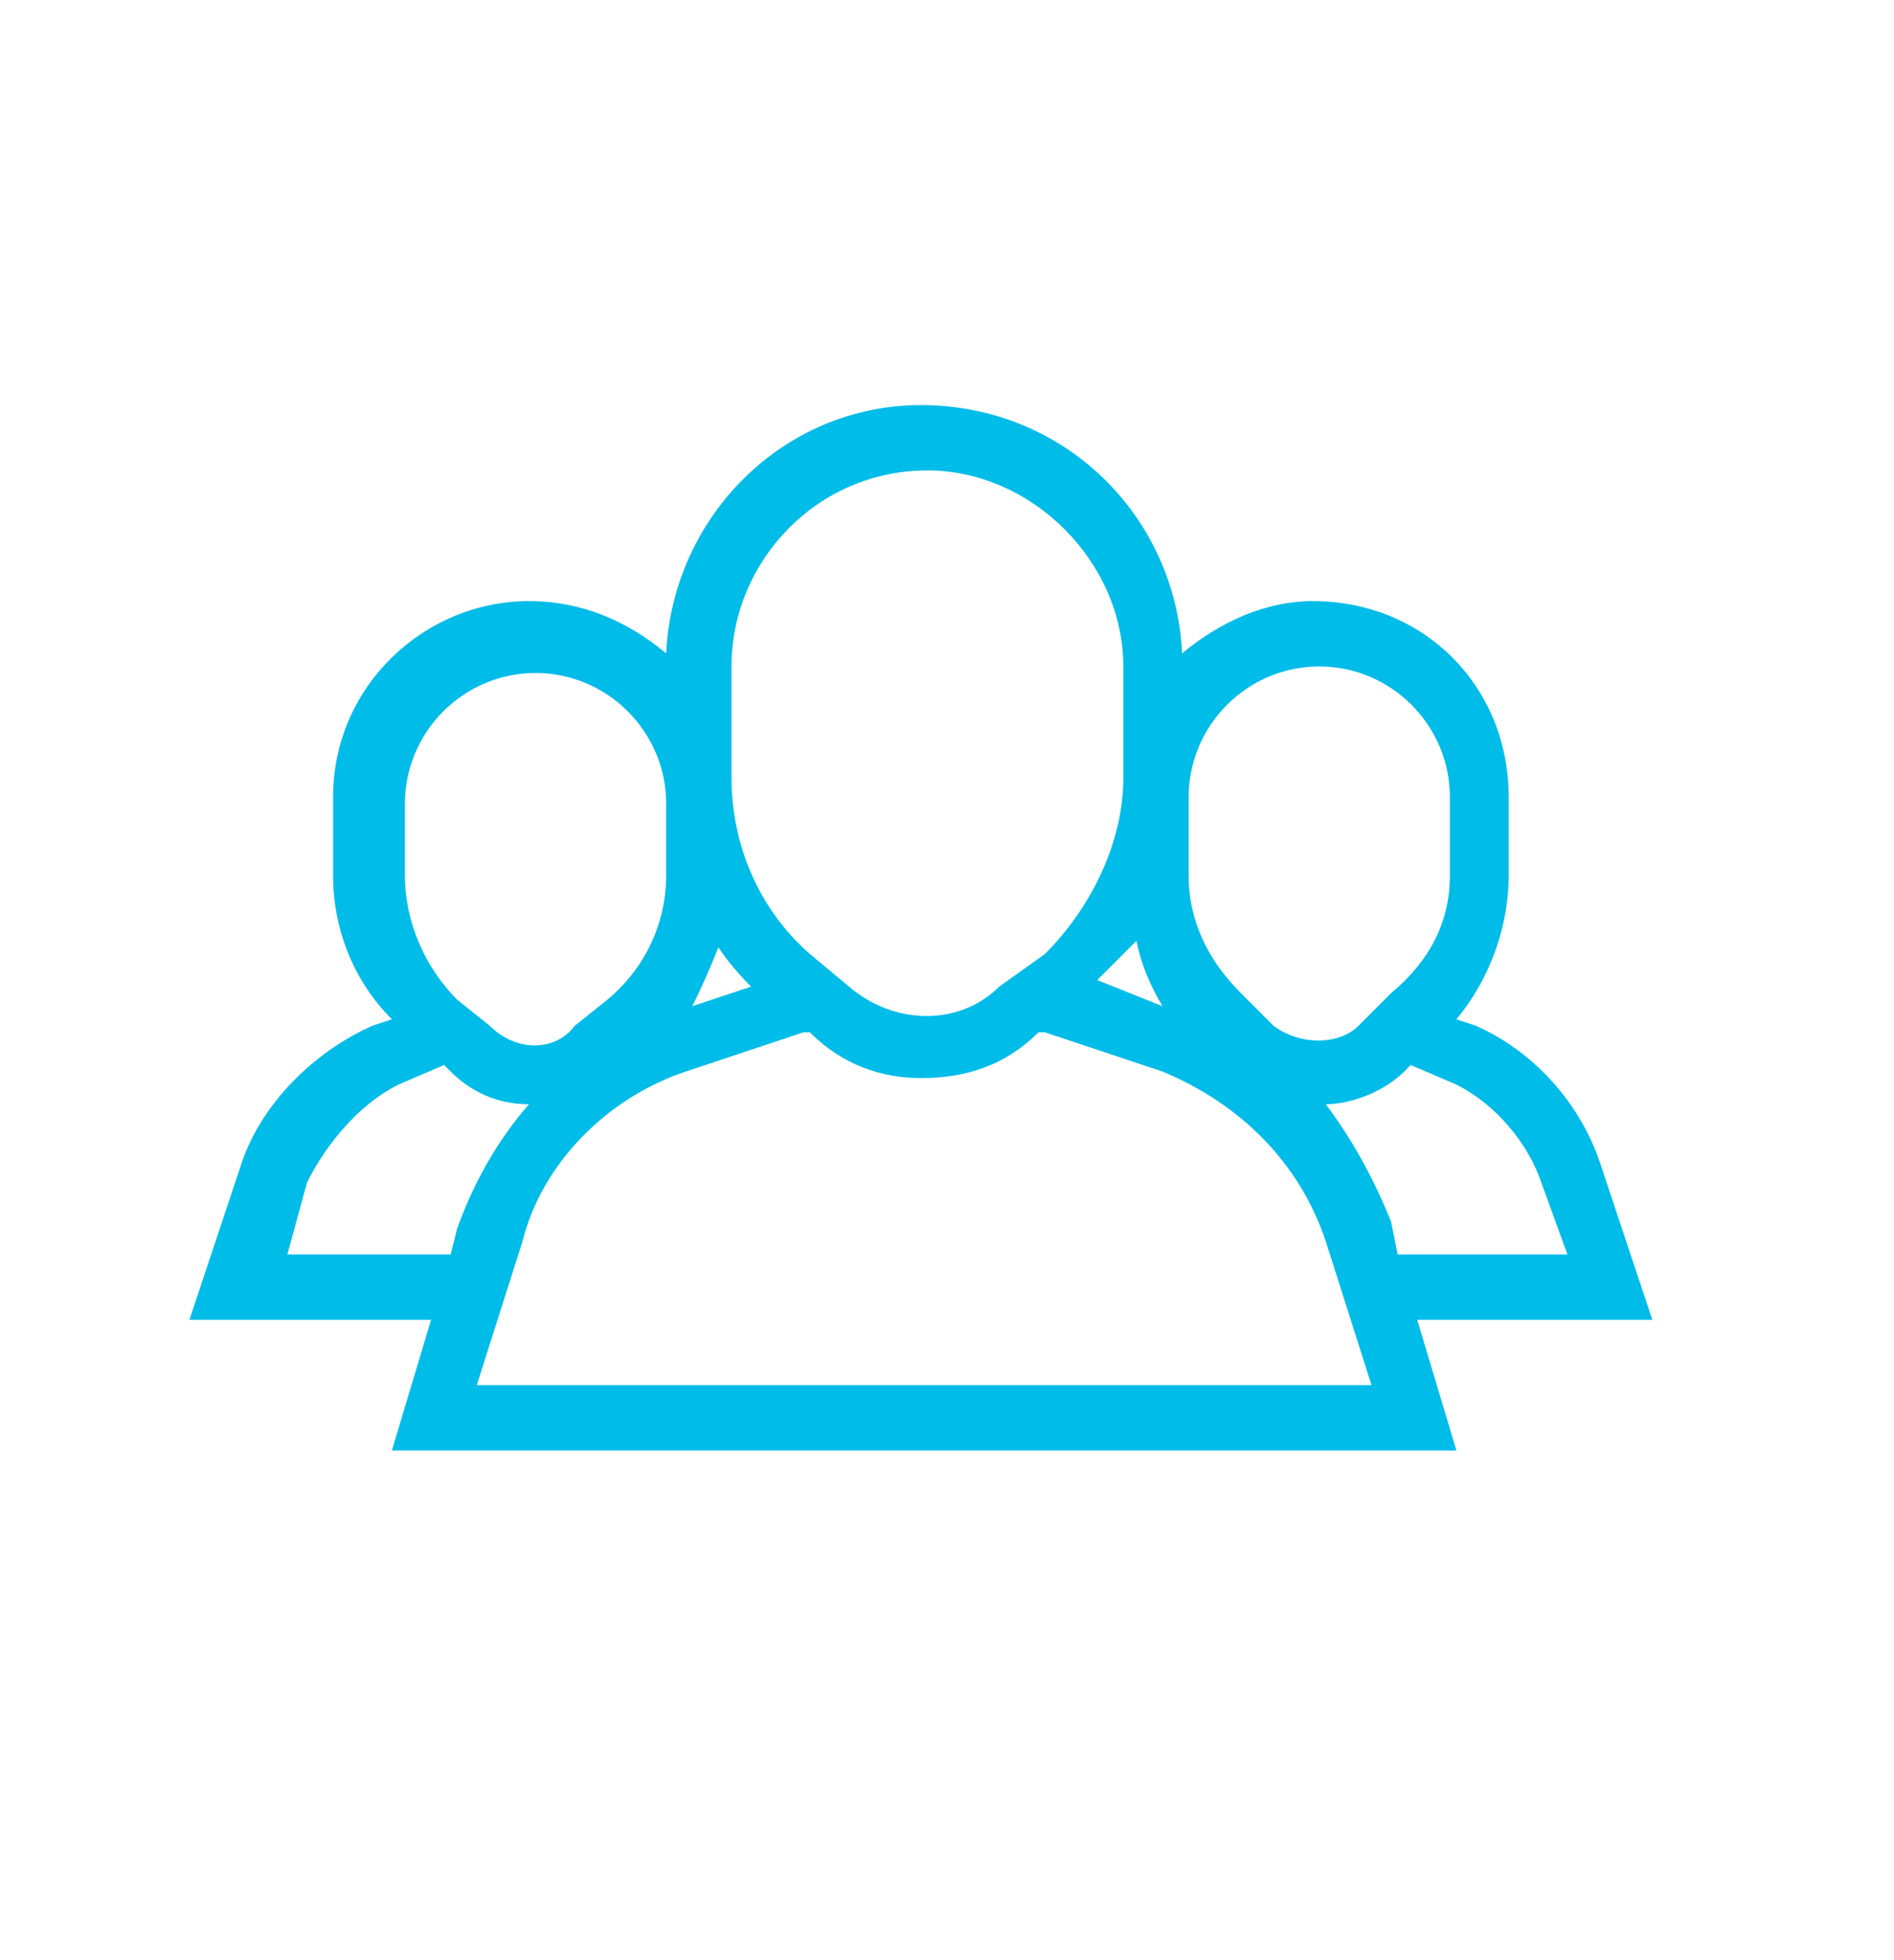 <svg version="1.2" xmlns="http://www.w3.org/2000/svg" viewBox="0 0 29 30" width="29" height="30">
	<title>kills-3-people-svg</title>
	<style>
		.s0 { fill: #00bce8 } 
	</style>
	<g id="Layer">
		<g id="Layer">
			<path id="Layer" fill-rule="evenodd" class="s0" d="m21.7 20.2l0.6 2h-16.3l0.6-2h-3.7l0.8-2.4c0.3-0.9 1.1-1.7 2-2.1l0.3-0.1c-0.6-0.6-0.9-1.4-0.9-2.2v-1.2c0-1.7 1.4-3 3-3c0.8 0 1.5 0.3 2.1 0.8c0.1-2.1 1.8-3.8 3.9-3.8c2.2 0 3.9 1.7 4 3.8c0.6-0.5 1.3-0.8 2-0.8c1.7 0 3 1.3 3 3v1.2c0 0.8-0.3 1.6-0.8 2.2l0.3 0.1c0.9 0.4 1.6 1.2 1.9 2.1l0.8 2.4zm0.6-3.6l-0.7-0.3l-0.1 0.1c-0.3 0.3-0.8 0.5-1.2 0.5q0.6 0.8 1 1.8l0.1 0.5h2.6l-0.4-1.1c-0.2-0.6-0.7-1.2-1.3-1.5zm-4.9-2.2q-0.3 0.3-0.6 0.6l1 0.4q-0.3-0.5-0.4-1zm0.8-1c0 0.7 0.3 1.3 0.8 1.8l0.5 0.5c0.4 0.3 1 0.3 1.3 0l0.5-0.5c0.6-0.5 0.9-1.1 0.9-1.8v-1.2c0-1.1-0.9-2-2-2c-1.1 0-2 0.9-2 2zm-7-1.5c0 1 0.4 2 1.2 2.7l0.6 0.5c0.7 0.6 1.7 0.6 2.3 0l0.7-0.5c0.7-0.7 1.2-1.7 1.2-2.7v-1.7c0-1.6-1.4-3-3-3c-1.7 0-3 1.4-3 3zm-0.2 2.6q-0.2 0.5-0.4 0.9l0.9-0.3q-0.3-0.3-0.5-0.6zm-4.8-1.1c0 0.7 0.3 1.4 0.8 1.9l0.5 0.4c0.4 0.4 1 0.4 1.3 0l0.5-0.4c0.6-0.5 0.9-1.2 0.9-1.9v-1.1c0-1.1-0.9-2-2-2c-1.1 0-2 0.9-2 2zm0.7 5.8l0.1-0.4q0.4-1.1 1.1-1.9c-0.5 0-0.9-0.2-1.2-0.5l-0.1-0.1l-0.7 0.3c-0.6 0.3-1.1 0.9-1.4 1.5l-0.3 1.1zm14.1 2l-0.7-2.2c-0.4-1.2-1.3-2.1-2.5-2.6l-1.8-0.6h-0.1c-0.5 0.5-1.1 0.7-1.8 0.7c-0.6 0-1.2-0.2-1.7-0.7h-0.1l-1.8 0.6c-1.2 0.4-2.2 1.4-2.5 2.6l-0.7 2.2z"/>
		</g>
	</g>
</svg>